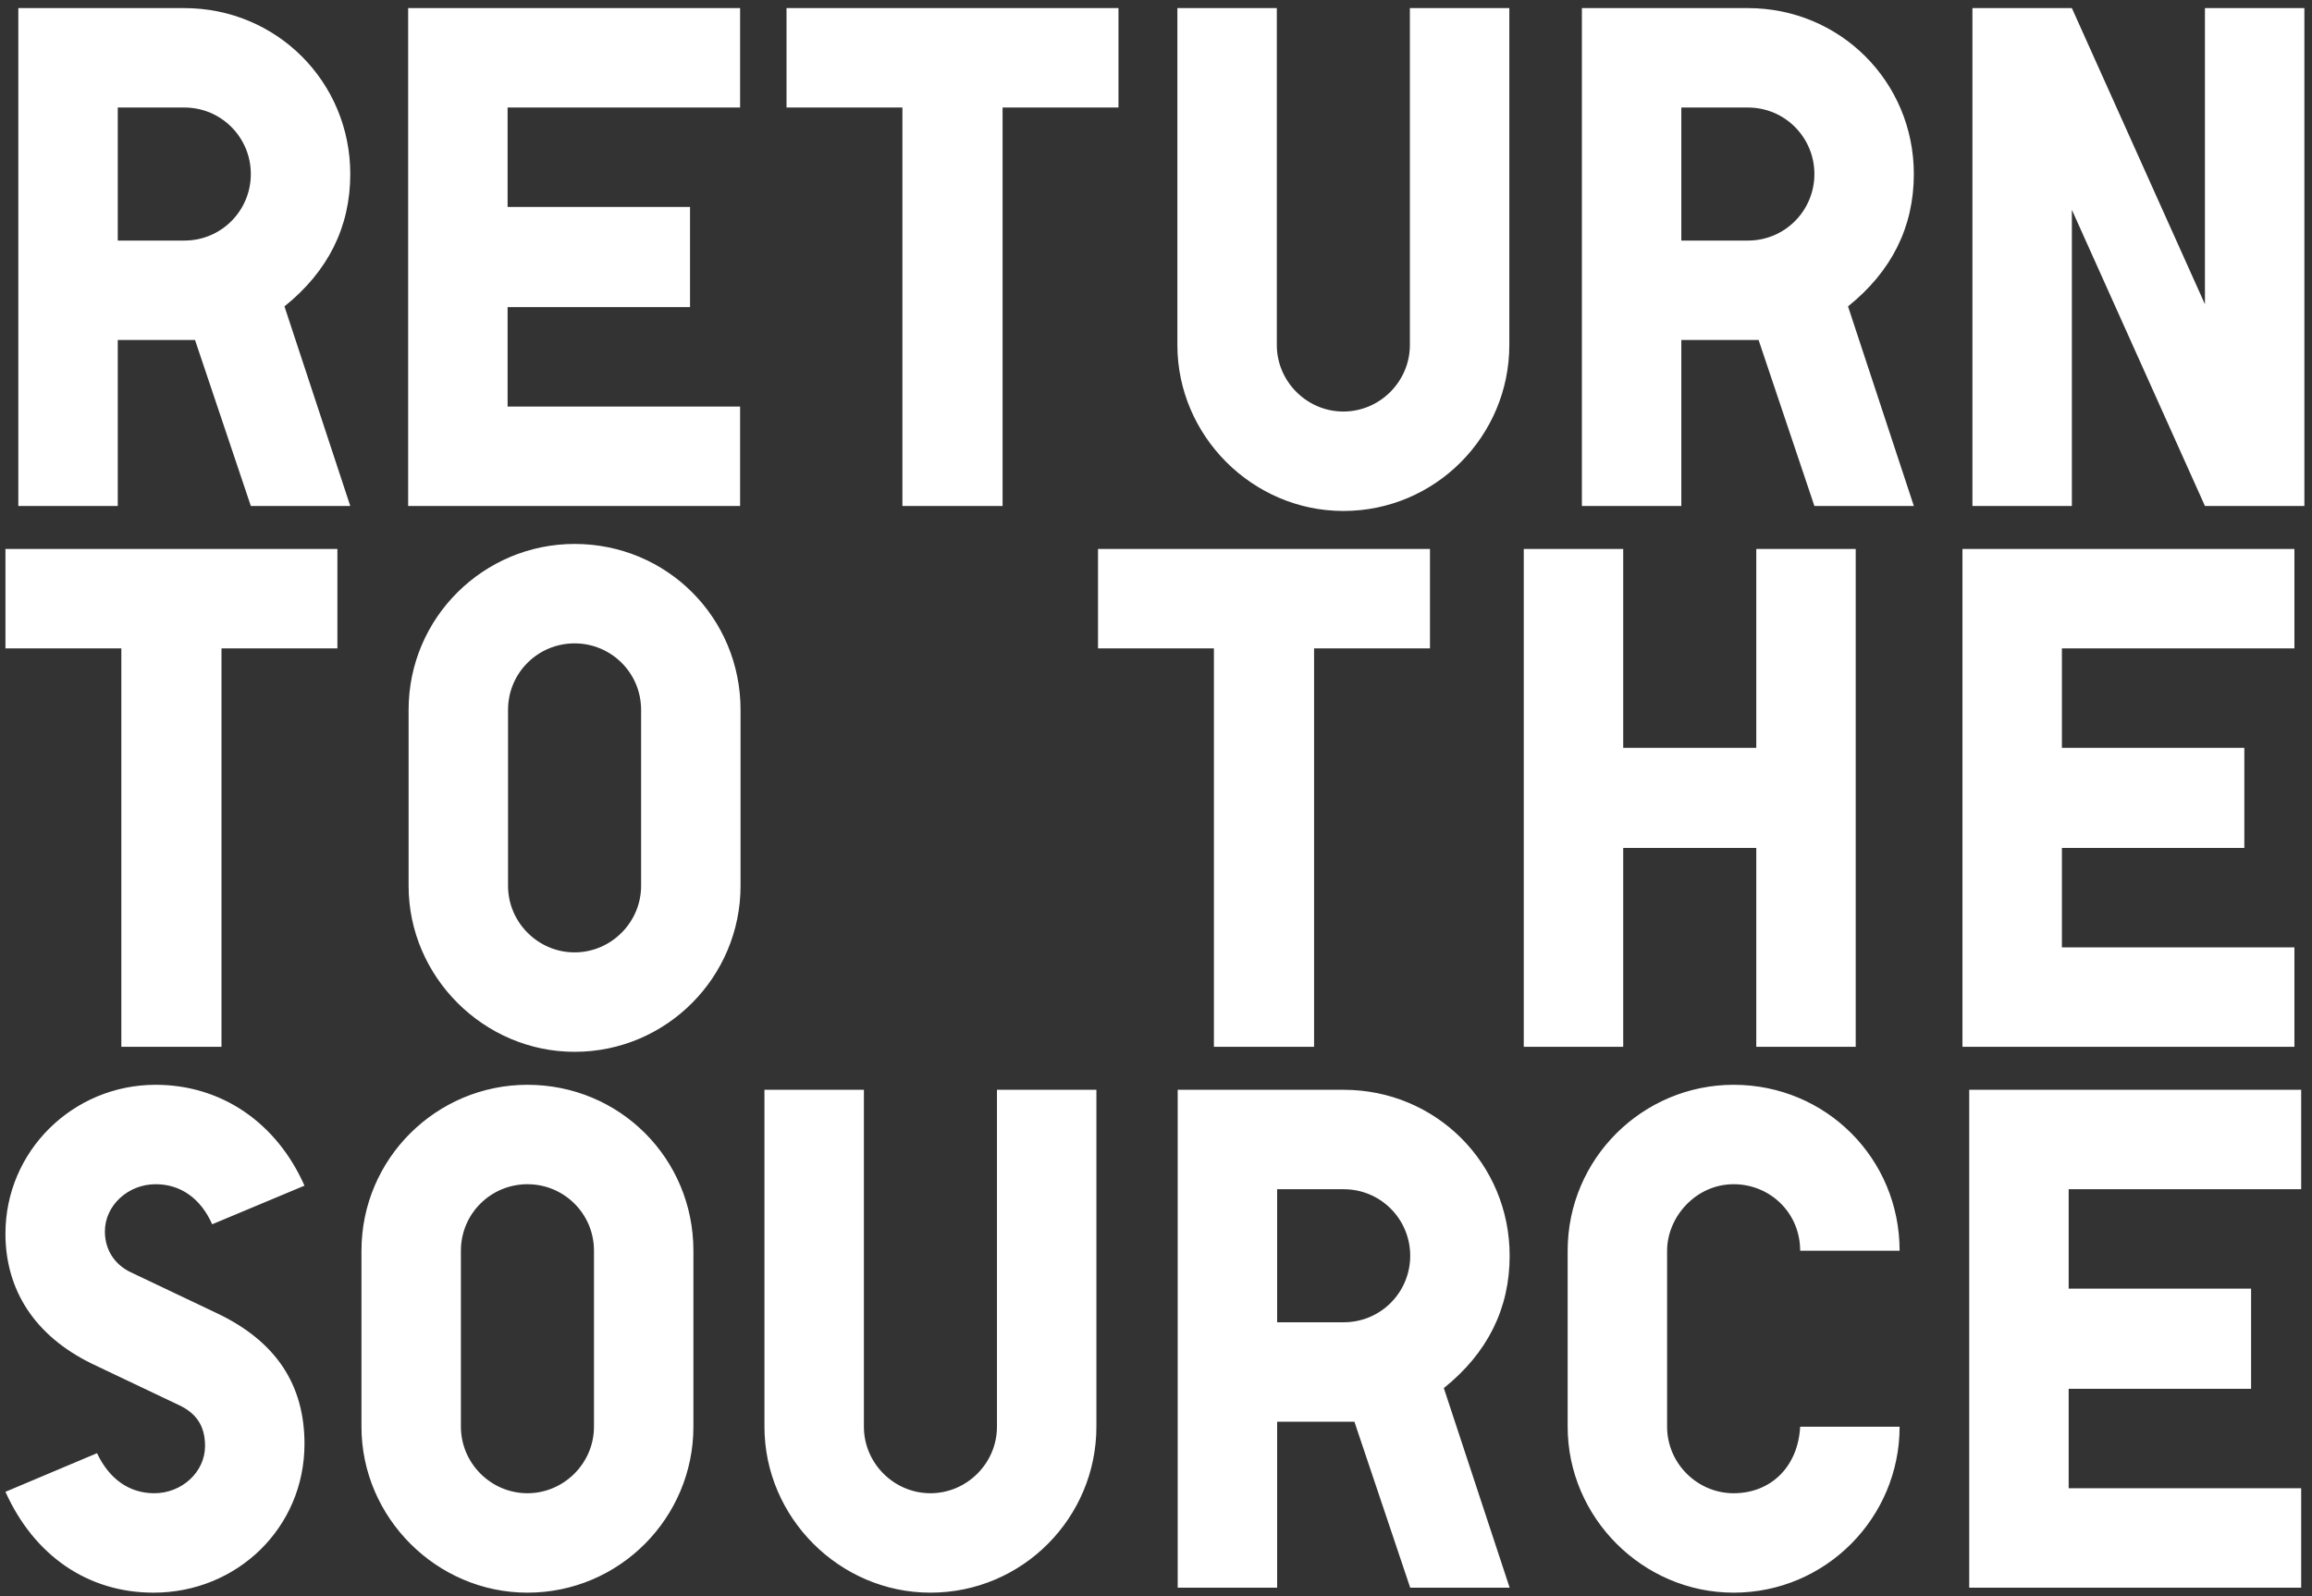 <svg width="265" height="183" viewBox="0 0 265 183" fill="none" xmlns="http://www.w3.org/2000/svg">
<rect x="0" y="0" width="265" height="183" fill="#333333" stroke="none"/>
<path d="M13.498 27.578V12.326H21.124C25.388 12.326 28.75 15.77 28.75 19.952C28.75 24.134 25.388 27.578 21.124 27.578H13.498ZM40.148 58L32.604 35.122C37.606 31.104 40.148 26.02 40.148 19.952C40.148 9.374 31.702 0.928 21.124 0.928H2.1V58H13.498V38.976H21.124H22.354L28.75 58H40.148ZM84.83 0.928H46.782V58H84.83V46.602H58.18V35.204H79.09V23.724H58.18V12.326H84.83V0.928ZM114.915 58V12.326H128.199V0.928H90.151V12.326H103.435V58H114.915ZM172.998 0.928H161.6V39.55C161.6 43.732 158.156 47.176 153.974 47.176C149.792 47.176 146.348 43.732 146.348 39.55V0.928H134.95V39.55C134.95 49.964 143.56 58.574 153.974 58.574C164.552 58.574 172.998 49.964 172.998 39.55V0.928ZM192.713 27.578V12.326H200.339C204.603 12.326 207.965 15.77 207.965 19.952C207.965 24.134 204.603 27.578 200.339 27.578H192.713ZM219.363 58L211.819 35.122C216.821 31.104 219.363 26.02 219.363 19.952C219.363 9.374 210.917 0.928 200.339 0.928H181.315V58H192.713V38.976H200.339H201.569L207.965 58H219.363ZM237.477 58V24.052L252.729 58H264.126V0.928H252.729V34.876L237.477 0.928H226.079V58H237.477ZM25.388 120V74.326H38.672V62.928H0.624V74.326H13.908V120H25.388ZM58.231 101.55V81.378C58.231 77.114 61.675 73.752 65.857 73.752C70.039 73.752 73.483 77.114 73.483 81.378V101.55C73.483 105.732 70.039 109.176 65.857 109.176C61.675 109.176 58.231 105.732 58.231 101.55ZM84.881 101.55V81.378C84.881 70.8 76.435 62.354 65.857 62.354C55.443 62.354 46.833 70.8 46.833 81.378V101.55C46.833 111.964 55.443 120.574 65.857 120.574C76.435 120.574 84.881 111.964 84.881 101.55ZM150.618 120V74.326H163.902V62.928H125.854V74.326H139.138V120H150.618ZM212.701 120V62.928H201.303V85.724H186.051V62.928H174.653V120H186.051V97.204H201.303V120H212.701ZM262.984 62.928H224.936V120H262.984V108.602H236.334V97.204H257.244V85.724H236.334V74.326H262.984V62.928ZM11.12 166.584L0.624 171.012C3.904 178.31 10.054 182.574 17.598 182.574C27.192 182.574 34.9 175.112 34.9 165.518C34.9 158.712 31.62 153.792 24.978 150.594L14.974 145.838C13.088 144.936 12.022 143.214 12.022 141.164C12.022 138.212 14.646 135.752 17.844 135.752C20.714 135.752 23.01 137.392 24.322 140.344L34.9 135.916C31.702 128.7 25.388 124.354 17.844 124.354C8.332 124.354 0.624 131.98 0.624 141.41C0.624 147.888 3.986 153.136 10.546 156.334L20.55 161.09C22.436 161.992 23.502 163.386 23.502 165.764C23.502 168.716 20.878 171.176 17.68 171.176C14.81 171.176 12.514 169.536 11.12 166.584ZM52.828 163.55V143.378C52.828 139.114 56.273 135.752 60.455 135.752C64.636 135.752 68.081 139.114 68.081 143.378V163.55C68.081 167.732 64.636 171.176 60.455 171.176C56.273 171.176 52.828 167.732 52.828 163.55ZM79.478 163.55V143.378C79.478 132.8 71.032 124.354 60.455 124.354C50.041 124.354 41.431 132.8 41.431 143.378V163.55C41.431 173.964 50.041 182.574 60.455 182.574C71.032 182.574 79.478 173.964 79.478 163.55ZM125.669 124.928H114.271V163.55C114.271 167.732 110.827 171.176 106.645 171.176C102.463 171.176 99.019 167.732 99.019 163.55V124.928H87.621V163.55C87.621 173.964 96.231 182.574 106.645 182.574C117.223 182.574 125.669 173.964 125.669 163.55V124.928ZM146.385 151.578V136.326H154.011C158.275 136.326 161.637 139.77 161.637 143.952C161.637 148.134 158.275 151.578 154.011 151.578H146.385ZM173.035 182L165.491 159.122C170.493 155.104 173.035 150.02 173.035 143.952C173.035 133.374 164.589 124.928 154.011 124.928H134.987V182H146.385V162.976H154.011H155.241L161.637 182H173.035ZM206.334 143.378H217.732C217.732 132.8 209.286 124.354 198.708 124.354C188.294 124.354 179.684 132.8 179.684 143.378V163.55C179.684 173.964 188.294 182.574 198.708 182.574C209.286 182.574 217.732 173.964 217.732 163.55H206.334C206.088 168.142 202.972 171.176 198.708 171.176C194.526 171.176 191.082 167.732 191.082 163.55V143.378C191.082 139.524 194.362 135.752 198.708 135.752C202.89 135.752 206.334 139.032 206.334 143.378ZM263.759 124.928H225.711V182H263.759V170.602H237.109V159.204H258.019V147.724H237.109V136.326H263.759V124.928Z" fill="white"/>
</svg>
